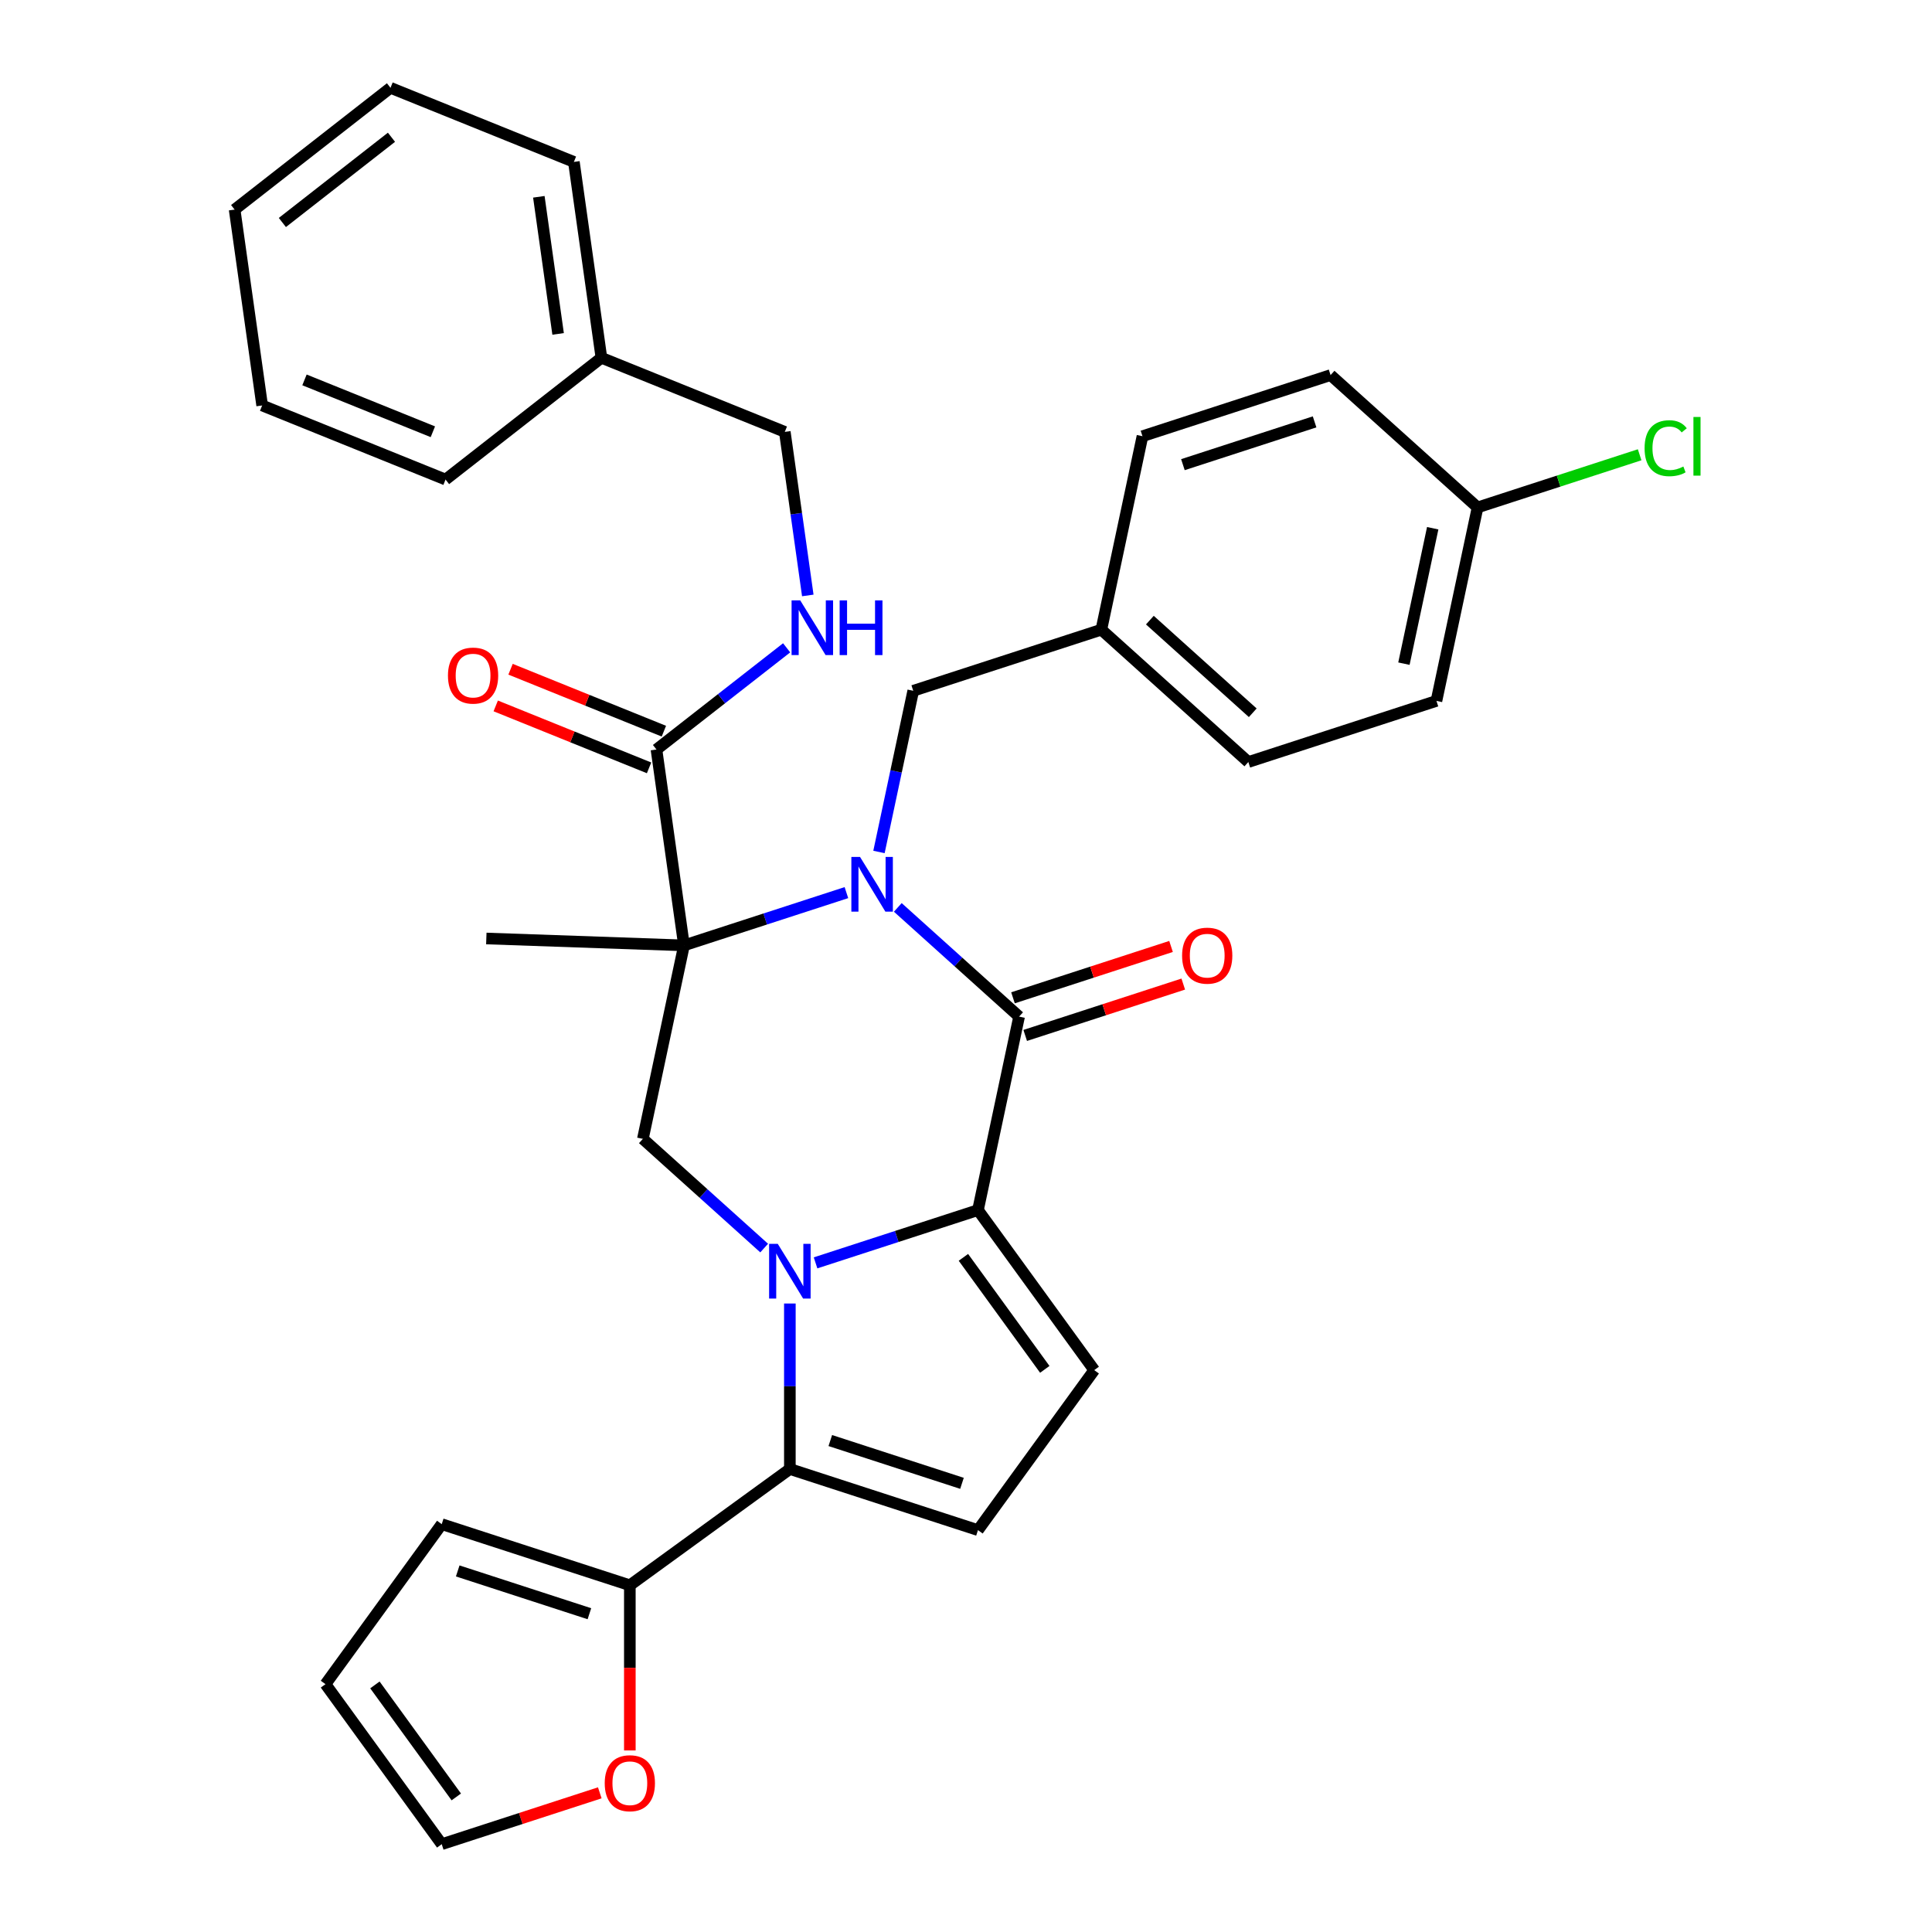 <?xml version='1.0' encoding='iso-8859-1'?>
<svg version='1.1' baseProfile='full'
              xmlns='http://www.w3.org/2000/svg'
                      xmlns:rdkit='http://www.rdkit.org/xml'
                      xmlns:xlink='http://www.w3.org/1999/xlink'
                  xml:space='preserve'
width='1000px' height='1000px' viewBox='0 0 1000 1000'>
<!-- END OF HEADER -->
<rect style='opacity:1.0;fill:#FFFFFF;stroke:none' width='1000' height='1000' x='0' y='0'> </rect>
<path class='bond-1' d='M 438.103,462.017 L 396.069,475.675' style='fill:none;fill-rule:evenodd;stroke:#0000FF;stroke-width:6px;stroke-linecap:butt;stroke-linejoin:miter;stroke-opacity:1' />
<path class='bond-1' d='M 396.069,475.675 L 354.035,489.332' style='fill:none;fill-rule:evenodd;stroke:#000000;stroke-width:6px;stroke-linecap:butt;stroke-linejoin:miter;stroke-opacity:1' />
<path class='bond-3' d='M 464.701,469.671 L 496.093,497.935' style='fill:none;fill-rule:evenodd;stroke:#0000FF;stroke-width:6px;stroke-linecap:butt;stroke-linejoin:miter;stroke-opacity:1' />
<path class='bond-3' d='M 496.093,497.935 L 527.484,526.2' style='fill:none;fill-rule:evenodd;stroke:#000000;stroke-width:6px;stroke-linecap:butt;stroke-linejoin:miter;stroke-opacity:1' />
<path class='bond-10' d='M 454.956,440.976 L 463.822,399.266' style='fill:none;fill-rule:evenodd;stroke:#0000FF;stroke-width:6px;stroke-linecap:butt;stroke-linejoin:miter;stroke-opacity:1' />
<path class='bond-10' d='M 463.822,399.266 L 472.688,357.555' style='fill:none;fill-rule:evenodd;stroke:#000000;stroke-width:6px;stroke-linecap:butt;stroke-linejoin:miter;stroke-opacity:1' />
<path class='bond-0' d='M 422.13,653.656 L 464.164,639.998' style='fill:none;fill-rule:evenodd;stroke:#0000FF;stroke-width:6px;stroke-linecap:butt;stroke-linejoin:miter;stroke-opacity:1' />
<path class='bond-0' d='M 464.164,639.998 L 506.198,626.34' style='fill:none;fill-rule:evenodd;stroke:#000000;stroke-width:6px;stroke-linecap:butt;stroke-linejoin:miter;stroke-opacity:1' />
<path class='bond-4' d='M 408.831,674.696 L 408.831,717.526' style='fill:none;fill-rule:evenodd;stroke:#0000FF;stroke-width:6px;stroke-linecap:butt;stroke-linejoin:miter;stroke-opacity:1' />
<path class='bond-4' d='M 408.831,717.526 L 408.831,760.355' style='fill:none;fill-rule:evenodd;stroke:#000000;stroke-width:6px;stroke-linecap:butt;stroke-linejoin:miter;stroke-opacity:1' />
<path class='bond-33' d='M 395.531,646.002 L 364.14,617.737' style='fill:none;fill-rule:evenodd;stroke:#0000FF;stroke-width:6px;stroke-linecap:butt;stroke-linejoin:miter;stroke-opacity:1' />
<path class='bond-33' d='M 364.14,617.737 L 332.749,589.473' style='fill:none;fill-rule:evenodd;stroke:#000000;stroke-width:6px;stroke-linecap:butt;stroke-linejoin:miter;stroke-opacity:1' />
<path class='bond-5' d='M 354.035,489.332 L 332.749,589.473' style='fill:none;fill-rule:evenodd;stroke:#000000;stroke-width:6px;stroke-linecap:butt;stroke-linejoin:miter;stroke-opacity:1' />
<path class='bond-8' d='M 354.035,489.332 L 339.787,387.951' style='fill:none;fill-rule:evenodd;stroke:#000000;stroke-width:6px;stroke-linecap:butt;stroke-linejoin:miter;stroke-opacity:1' />
<path class='bond-18' d='M 354.035,489.332 L 251.719,485.759' style='fill:none;fill-rule:evenodd;stroke:#000000;stroke-width:6px;stroke-linecap:butt;stroke-linejoin:miter;stroke-opacity:1' />
<path class='bond-2' d='M 506.198,626.34 L 527.484,526.2' style='fill:none;fill-rule:evenodd;stroke:#000000;stroke-width:6px;stroke-linecap:butt;stroke-linejoin:miter;stroke-opacity:1' />
<path class='bond-6' d='M 506.198,626.34 L 566.374,709.166' style='fill:none;fill-rule:evenodd;stroke:#000000;stroke-width:6px;stroke-linecap:butt;stroke-linejoin:miter;stroke-opacity:1' />
<path class='bond-6' d='M 498.659,650.8 L 540.783,708.777' style='fill:none;fill-rule:evenodd;stroke:#000000;stroke-width:6px;stroke-linecap:butt;stroke-linejoin:miter;stroke-opacity:1' />
<path class='bond-12' d='M 530.647,535.937 L 571.551,522.646' style='fill:none;fill-rule:evenodd;stroke:#000000;stroke-width:6px;stroke-linecap:butt;stroke-linejoin:miter;stroke-opacity:1' />
<path class='bond-12' d='M 571.551,522.646 L 612.455,509.356' style='fill:none;fill-rule:evenodd;stroke:#FF0000;stroke-width:6px;stroke-linecap:butt;stroke-linejoin:miter;stroke-opacity:1' />
<path class='bond-12' d='M 524.32,516.463 L 565.224,503.173' style='fill:none;fill-rule:evenodd;stroke:#000000;stroke-width:6px;stroke-linecap:butt;stroke-linejoin:miter;stroke-opacity:1' />
<path class='bond-12' d='M 565.224,503.173 L 606.128,489.882' style='fill:none;fill-rule:evenodd;stroke:#FF0000;stroke-width:6px;stroke-linecap:butt;stroke-linejoin:miter;stroke-opacity:1' />
<path class='bond-9' d='M 408.831,760.355 L 326.005,820.531' style='fill:none;fill-rule:evenodd;stroke:#000000;stroke-width:6px;stroke-linecap:butt;stroke-linejoin:miter;stroke-opacity:1' />
<path class='bond-35' d='M 408.831,760.355 L 506.198,791.991' style='fill:none;fill-rule:evenodd;stroke:#000000;stroke-width:6px;stroke-linecap:butt;stroke-linejoin:miter;stroke-opacity:1' />
<path class='bond-35' d='M 429.763,745.627 L 497.92,767.772' style='fill:none;fill-rule:evenodd;stroke:#000000;stroke-width:6px;stroke-linecap:butt;stroke-linejoin:miter;stroke-opacity:1' />
<path class='bond-7' d='M 566.374,709.166 L 506.198,791.991' style='fill:none;fill-rule:evenodd;stroke:#000000;stroke-width:6px;stroke-linecap:butt;stroke-linejoin:miter;stroke-opacity:1' />
<path class='bond-11' d='M 339.787,387.951 L 373.474,361.631' style='fill:none;fill-rule:evenodd;stroke:#000000;stroke-width:6px;stroke-linecap:butt;stroke-linejoin:miter;stroke-opacity:1' />
<path class='bond-11' d='M 373.474,361.631 L 407.162,335.311' style='fill:none;fill-rule:evenodd;stroke:#0000FF;stroke-width:6px;stroke-linecap:butt;stroke-linejoin:miter;stroke-opacity:1' />
<path class='bond-15' d='M 343.622,378.458 L 303.94,362.426' style='fill:none;fill-rule:evenodd;stroke:#000000;stroke-width:6px;stroke-linecap:butt;stroke-linejoin:miter;stroke-opacity:1' />
<path class='bond-15' d='M 303.94,362.426 L 264.258,346.393' style='fill:none;fill-rule:evenodd;stroke:#FF0000;stroke-width:6px;stroke-linecap:butt;stroke-linejoin:miter;stroke-opacity:1' />
<path class='bond-15' d='M 335.951,397.443 L 296.27,381.41' style='fill:none;fill-rule:evenodd;stroke:#000000;stroke-width:6px;stroke-linecap:butt;stroke-linejoin:miter;stroke-opacity:1' />
<path class='bond-15' d='M 296.27,381.41 L 256.588,365.378' style='fill:none;fill-rule:evenodd;stroke:#FF0000;stroke-width:6px;stroke-linecap:butt;stroke-linejoin:miter;stroke-opacity:1' />
<path class='bond-13' d='M 326.005,820.531 L 326.005,863.28' style='fill:none;fill-rule:evenodd;stroke:#000000;stroke-width:6px;stroke-linecap:butt;stroke-linejoin:miter;stroke-opacity:1' />
<path class='bond-13' d='M 326.005,863.28 L 326.005,906.03' style='fill:none;fill-rule:evenodd;stroke:#FF0000;stroke-width:6px;stroke-linecap:butt;stroke-linejoin:miter;stroke-opacity:1' />
<path class='bond-14' d='M 326.005,820.531 L 228.638,788.895' style='fill:none;fill-rule:evenodd;stroke:#000000;stroke-width:6px;stroke-linecap:butt;stroke-linejoin:miter;stroke-opacity:1' />
<path class='bond-14' d='M 305.073,835.259 L 236.916,813.113' style='fill:none;fill-rule:evenodd;stroke:#000000;stroke-width:6px;stroke-linecap:butt;stroke-linejoin:miter;stroke-opacity:1' />
<path class='bond-19' d='M 472.688,357.555 L 570.055,325.918' style='fill:none;fill-rule:evenodd;stroke:#000000;stroke-width:6px;stroke-linecap:butt;stroke-linejoin:miter;stroke-opacity:1' />
<path class='bond-20' d='M 418.112,308.201 L 412.162,265.87' style='fill:none;fill-rule:evenodd;stroke:#0000FF;stroke-width:6px;stroke-linecap:butt;stroke-linejoin:miter;stroke-opacity:1' />
<path class='bond-20' d='M 412.162,265.87 L 406.213,223.539' style='fill:none;fill-rule:evenodd;stroke:#000000;stroke-width:6px;stroke-linecap:butt;stroke-linejoin:miter;stroke-opacity:1' />
<path class='bond-16' d='M 310.446,927.965 L 269.542,941.255' style='fill:none;fill-rule:evenodd;stroke:#FF0000;stroke-width:6px;stroke-linecap:butt;stroke-linejoin:miter;stroke-opacity:1' />
<path class='bond-16' d='M 269.542,941.255 L 228.638,954.545' style='fill:none;fill-rule:evenodd;stroke:#000000;stroke-width:6px;stroke-linecap:butt;stroke-linejoin:miter;stroke-opacity:1' />
<path class='bond-17' d='M 228.638,788.895 L 168.462,871.72' style='fill:none;fill-rule:evenodd;stroke:#000000;stroke-width:6px;stroke-linecap:butt;stroke-linejoin:miter;stroke-opacity:1' />
<path class='bond-36' d='M 228.638,954.545 L 168.462,871.72' style='fill:none;fill-rule:evenodd;stroke:#000000;stroke-width:6px;stroke-linecap:butt;stroke-linejoin:miter;stroke-opacity:1' />
<path class='bond-36' d='M 236.177,930.086 L 194.054,872.109' style='fill:none;fill-rule:evenodd;stroke:#000000;stroke-width:6px;stroke-linecap:butt;stroke-linejoin:miter;stroke-opacity:1' />
<path class='bond-23' d='M 570.055,325.918 L 591.34,225.778' style='fill:none;fill-rule:evenodd;stroke:#000000;stroke-width:6px;stroke-linecap:butt;stroke-linejoin:miter;stroke-opacity:1' />
<path class='bond-24' d='M 570.055,325.918 L 646.136,394.423' style='fill:none;fill-rule:evenodd;stroke:#000000;stroke-width:6px;stroke-linecap:butt;stroke-linejoin:miter;stroke-opacity:1' />
<path class='bond-24' d='M 595.168,320.978 L 648.425,368.931' style='fill:none;fill-rule:evenodd;stroke:#000000;stroke-width:6px;stroke-linecap:butt;stroke-linejoin:miter;stroke-opacity:1' />
<path class='bond-27' d='M 406.213,223.539 L 311.29,185.188' style='fill:none;fill-rule:evenodd;stroke:#000000;stroke-width:6px;stroke-linecap:butt;stroke-linejoin:miter;stroke-opacity:1' />
<path class='bond-21' d='M 764.789,262.645 L 743.503,362.786' style='fill:none;fill-rule:evenodd;stroke:#000000;stroke-width:6px;stroke-linecap:butt;stroke-linejoin:miter;stroke-opacity:1' />
<path class='bond-21' d='M 741.568,273.409 L 726.668,343.508' style='fill:none;fill-rule:evenodd;stroke:#000000;stroke-width:6px;stroke-linecap:butt;stroke-linejoin:miter;stroke-opacity:1' />
<path class='bond-22' d='M 764.789,262.645 L 806.733,249.017' style='fill:none;fill-rule:evenodd;stroke:#000000;stroke-width:6px;stroke-linecap:butt;stroke-linejoin:miter;stroke-opacity:1' />
<path class='bond-22' d='M 806.733,249.017 L 848.677,235.389' style='fill:none;fill-rule:evenodd;stroke:#00CC00;stroke-width:6px;stroke-linecap:butt;stroke-linejoin:miter;stroke-opacity:1' />
<path class='bond-34' d='M 764.789,262.645 L 688.707,194.141' style='fill:none;fill-rule:evenodd;stroke:#000000;stroke-width:6px;stroke-linecap:butt;stroke-linejoin:miter;stroke-opacity:1' />
<path class='bond-25' d='M 591.34,225.778 L 688.707,194.141' style='fill:none;fill-rule:evenodd;stroke:#000000;stroke-width:6px;stroke-linecap:butt;stroke-linejoin:miter;stroke-opacity:1' />
<path class='bond-25' d='M 612.273,240.506 L 680.43,218.36' style='fill:none;fill-rule:evenodd;stroke:#000000;stroke-width:6px;stroke-linecap:butt;stroke-linejoin:miter;stroke-opacity:1' />
<path class='bond-26' d='M 646.136,394.423 L 743.503,362.786' style='fill:none;fill-rule:evenodd;stroke:#000000;stroke-width:6px;stroke-linecap:butt;stroke-linejoin:miter;stroke-opacity:1' />
<path class='bond-28' d='M 311.29,185.188 L 297.042,83.806' style='fill:none;fill-rule:evenodd;stroke:#000000;stroke-width:6px;stroke-linecap:butt;stroke-linejoin:miter;stroke-opacity:1' />
<path class='bond-28' d='M 288.877,172.83 L 278.903,101.863' style='fill:none;fill-rule:evenodd;stroke:#000000;stroke-width:6px;stroke-linecap:butt;stroke-linejoin:miter;stroke-opacity:1' />
<path class='bond-29' d='M 311.29,185.188 L 230.615,248.218' style='fill:none;fill-rule:evenodd;stroke:#000000;stroke-width:6px;stroke-linecap:butt;stroke-linejoin:miter;stroke-opacity:1' />
<path class='bond-31' d='M 297.042,83.806 L 202.119,45.455' style='fill:none;fill-rule:evenodd;stroke:#000000;stroke-width:6px;stroke-linecap:butt;stroke-linejoin:miter;stroke-opacity:1' />
<path class='bond-30' d='M 230.615,248.218 L 135.692,209.866' style='fill:none;fill-rule:evenodd;stroke:#000000;stroke-width:6px;stroke-linecap:butt;stroke-linejoin:miter;stroke-opacity:1' />
<path class='bond-30' d='M 224.047,223.48 L 157.601,196.634' style='fill:none;fill-rule:evenodd;stroke:#000000;stroke-width:6px;stroke-linecap:butt;stroke-linejoin:miter;stroke-opacity:1' />
<path class='bond-32' d='M 135.692,209.866 L 121.444,108.485' style='fill:none;fill-rule:evenodd;stroke:#000000;stroke-width:6px;stroke-linecap:butt;stroke-linejoin:miter;stroke-opacity:1' />
<path class='bond-37' d='M 202.119,45.455 L 121.444,108.485' style='fill:none;fill-rule:evenodd;stroke:#000000;stroke-width:6px;stroke-linecap:butt;stroke-linejoin:miter;stroke-opacity:1' />
<path class='bond-37' d='M 202.624,71.044 L 146.151,115.165' style='fill:none;fill-rule:evenodd;stroke:#000000;stroke-width:6px;stroke-linecap:butt;stroke-linejoin:miter;stroke-opacity:1' />
<path  class='atom-0' d='M 445.142 443.536
L 454.422 458.536
Q 455.342 460.016, 456.822 462.696
Q 458.302 465.376, 458.382 465.536
L 458.382 443.536
L 462.142 443.536
L 462.142 471.856
L 458.262 471.856
L 448.302 455.456
Q 447.142 453.536, 445.902 451.336
Q 444.702 449.136, 444.342 448.456
L 444.342 471.856
L 440.662 471.856
L 440.662 443.536
L 445.142 443.536
' fill='#0000FF'/>
<path  class='atom-1' d='M 402.571 643.817
L 411.851 658.817
Q 412.771 660.297, 414.251 662.977
Q 415.731 665.657, 415.811 665.817
L 415.811 643.817
L 419.571 643.817
L 419.571 672.137
L 415.691 672.137
L 405.731 655.737
Q 404.571 653.817, 403.331 651.617
Q 402.131 649.417, 401.771 648.737
L 401.771 672.137
L 398.091 672.137
L 398.091 643.817
L 402.571 643.817
' fill='#0000FF'/>
<path  class='atom-12' d='M 414.201 310.76
L 423.481 325.76
Q 424.401 327.24, 425.881 329.92
Q 427.361 332.6, 427.441 332.76
L 427.441 310.76
L 431.201 310.76
L 431.201 339.08
L 427.321 339.08
L 417.361 322.68
Q 416.201 320.76, 414.961 318.56
Q 413.761 316.36, 413.401 315.68
L 413.401 339.08
L 409.721 339.08
L 409.721 310.76
L 414.201 310.76
' fill='#0000FF'/>
<path  class='atom-12' d='M 434.601 310.76
L 438.441 310.76
L 438.441 322.8
L 452.921 322.8
L 452.921 310.76
L 456.761 310.76
L 456.761 339.08
L 452.921 339.08
L 452.921 326
L 438.441 326
L 438.441 339.08
L 434.601 339.08
L 434.601 310.76
' fill='#0000FF'/>
<path  class='atom-13' d='M 611.851 494.643
Q 611.851 487.843, 615.211 484.043
Q 618.571 480.243, 624.851 480.243
Q 631.131 480.243, 634.491 484.043
Q 637.851 487.843, 637.851 494.643
Q 637.851 501.523, 634.451 505.443
Q 631.051 509.323, 624.851 509.323
Q 618.611 509.323, 615.211 505.443
Q 611.851 501.563, 611.851 494.643
M 624.851 506.123
Q 629.171 506.123, 631.491 503.243
Q 633.851 500.323, 633.851 494.643
Q 633.851 489.083, 631.491 486.283
Q 629.171 483.443, 624.851 483.443
Q 620.531 483.443, 618.171 486.243
Q 615.851 489.043, 615.851 494.643
Q 615.851 500.363, 618.171 503.243
Q 620.531 506.123, 624.851 506.123
' fill='#FF0000'/>
<path  class='atom-14' d='M 313.005 922.989
Q 313.005 916.189, 316.365 912.389
Q 319.725 908.589, 326.005 908.589
Q 332.285 908.589, 335.645 912.389
Q 339.005 916.189, 339.005 922.989
Q 339.005 929.869, 335.605 933.789
Q 332.205 937.669, 326.005 937.669
Q 319.765 937.669, 316.365 933.789
Q 313.005 929.909, 313.005 922.989
M 326.005 934.469
Q 330.325 934.469, 332.645 931.589
Q 335.005 928.669, 335.005 922.989
Q 335.005 917.429, 332.645 914.629
Q 330.325 911.789, 326.005 911.789
Q 321.685 911.789, 319.325 914.589
Q 317.005 917.389, 317.005 922.989
Q 317.005 928.709, 319.325 931.589
Q 321.685 934.469, 326.005 934.469
' fill='#FF0000'/>
<path  class='atom-16' d='M 231.863 349.679
Q 231.863 342.879, 235.223 339.079
Q 238.583 335.279, 244.863 335.279
Q 251.143 335.279, 254.503 339.079
Q 257.863 342.879, 257.863 349.679
Q 257.863 356.559, 254.463 360.479
Q 251.063 364.359, 244.863 364.359
Q 238.623 364.359, 235.223 360.479
Q 231.863 356.599, 231.863 349.679
M 244.863 361.159
Q 249.183 361.159, 251.503 358.279
Q 253.863 355.359, 253.863 349.679
Q 253.863 344.119, 251.503 341.319
Q 249.183 338.479, 244.863 338.479
Q 240.543 338.479, 238.183 341.279
Q 235.863 344.079, 235.863 349.679
Q 235.863 355.399, 238.183 358.279
Q 240.543 361.159, 244.863 361.159
' fill='#FF0000'/>
<path  class='atom-23' d='M 851.236 231.989
Q 851.236 224.949, 854.516 221.269
Q 857.836 217.549, 864.116 217.549
Q 869.956 217.549, 873.076 221.669
L 870.436 223.829
Q 868.156 220.829, 864.116 220.829
Q 859.836 220.829, 857.556 223.709
Q 855.316 226.549, 855.316 231.989
Q 855.316 237.589, 857.636 240.469
Q 859.996 243.349, 864.556 243.349
Q 867.676 243.349, 871.316 241.469
L 872.436 244.469
Q 870.956 245.429, 868.716 245.989
Q 866.476 246.549, 863.996 246.549
Q 857.836 246.549, 854.516 242.789
Q 851.236 239.029, 851.236 231.989
' fill='#00CC00'/>
<path  class='atom-23' d='M 876.516 215.829
L 880.196 215.829
L 880.196 246.189
L 876.516 246.189
L 876.516 215.829
' fill='#00CC00'/>
</svg>
